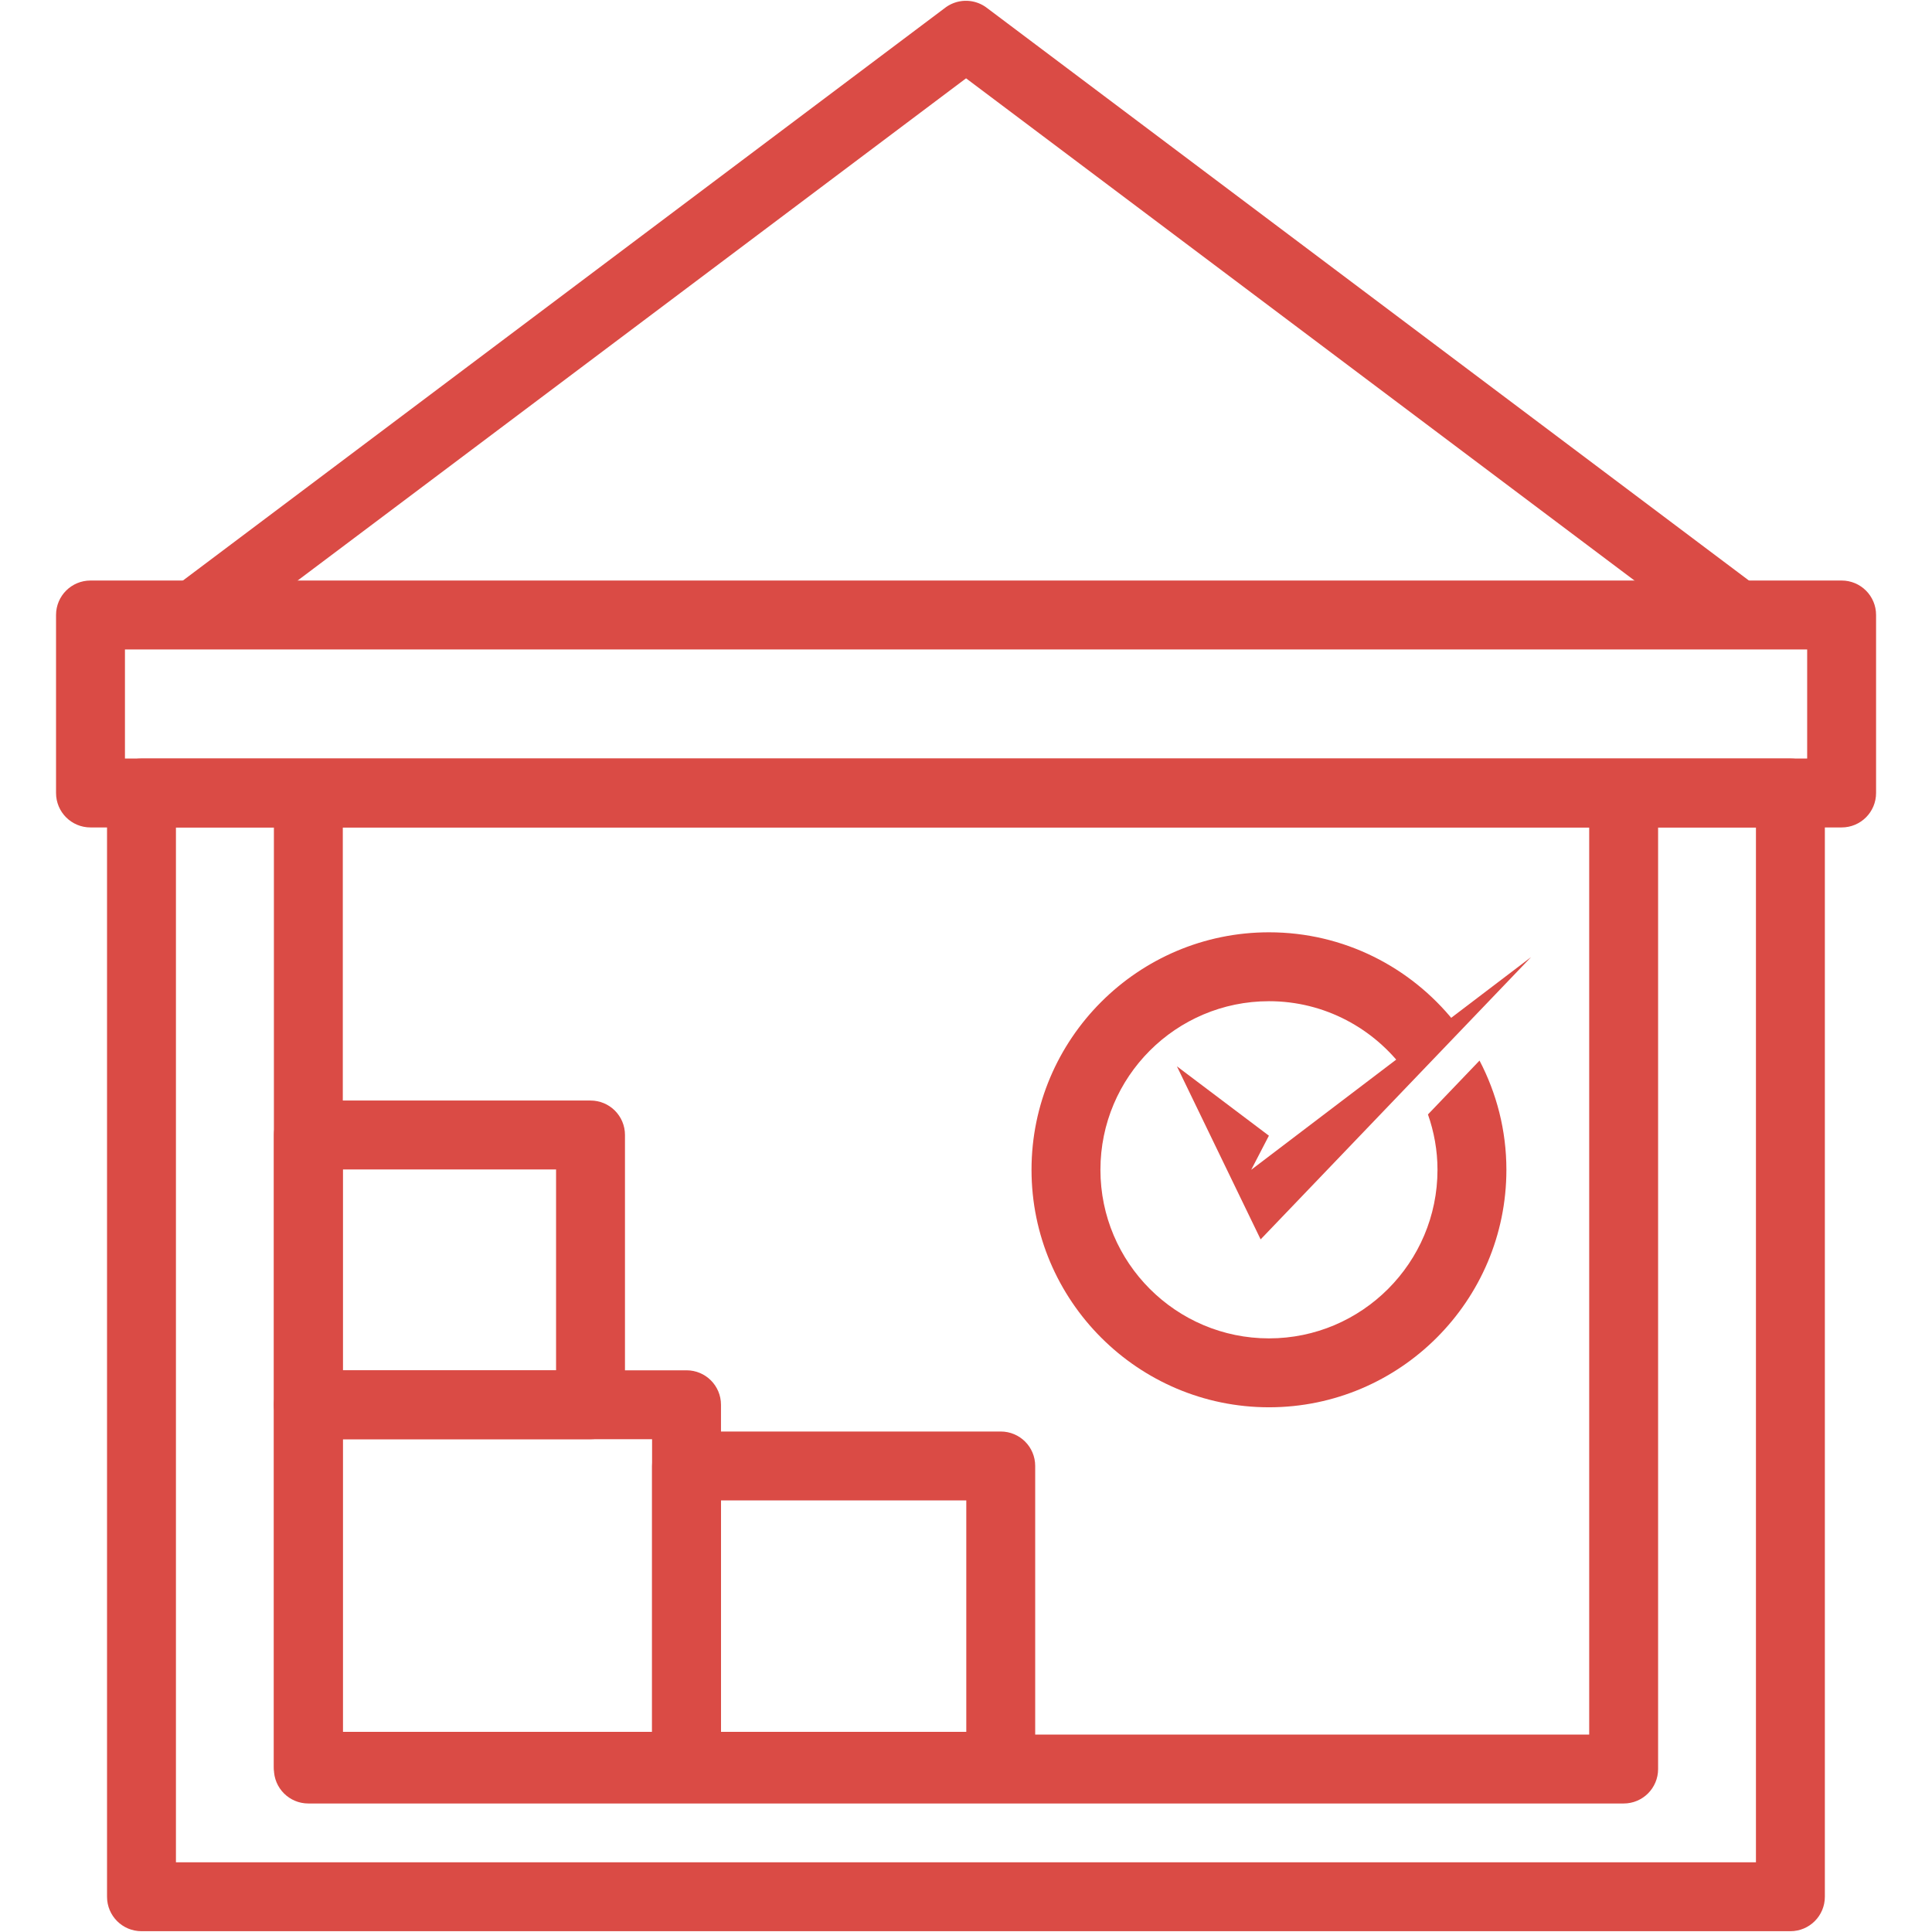 <svg id="Layer_7" xmlns="http://www.w3.org/2000/svg" viewBox="0 0 168.23 168.26"><defs><style>.cls-1{fill:#da4b45}</style></defs><path class="cls-1" d="M149.51 55.95 84.12 6.82 18.73 55.95l-3.6-4.8L82.31.67a3 3 0 0 1 3.6 0l67.19 50.49-3.6 4.8Z"/><path class="cls-1" d="M160.36 72.05H7.88c-1.66 0-3-1.34-3-3v-15.5c0-1.66 1.34-3 3-3h152.48c1.66 0 3 1.34 3 3v15.5c0 1.66-1.34 3-3 3Zm-149.48-6h146.48v-9.5H10.88v9.5Z"/><path class="cls-1" d="M155.91 168.16H12.32c-1.66 0-3-1.34-3-3V69.05c0-1.66 1.34-3 3-3H155.9c1.66 0 3 1.34 3 3v96.11c0 1.66-1.34 3-3 3Zm-140.59-6H152.9V72.05H15.32v90.11Z"/><path class="cls-1" d="M141.38 157.04H26.85c-1.66 0-3-1.34-3-3V69.05h6v81.99h108.53V69.05h6v84.99c0 1.66-1.34 3-3 3Z"/><path class="cls-1" d="M59.78 156.8H26.85c-1.66 0-3-1.34-3-3v-31.48c0-1.66 1.34-3 3-3h32.93c1.66 0 3 1.34 3 3v31.48c0 1.66-1.34 3-3 3Zm-29.93-6h26.93v-25.48H29.85v25.48Z"/><path class="cls-1" d="M87.14 156.8H59.78c-1.66 0-3-1.34-3-3v-26.15c0-1.66 1.34-3 3-3h27.36c1.66 0 3 1.34 3 3v26.15c0 1.66-1.34 3-3 3Zm-24.36-6h21.36v-20.15H62.78v20.15Zm-11.36-25.48H26.85c-1.66 0-3-1.34-3-3V98.83c0-1.66 1.34-3 3-3h24.57c1.66 0 3 1.34 3 3v23.49c0 1.66-1.34 3-3 3Zm-21.57-6h18.57v-17.49H29.85v17.49Zm79.92-11.4-7.29-15.07 8.01 6.04-1.54 2.97 24.37-18.52-23.55 24.58z"/><path class="cls-1" d="M124.34 97.04c.53 1.51.83 3.13.83 4.82 0 8.09-6.58 14.68-14.67 14.68s-14.68-6.58-14.68-14.68 6.58-14.68 14.68-14.68c4.85 0 9.15 2.38 11.82 6.02l4.3-4.26c-3.79-4.72-9.6-7.76-16.12-7.76-11.4 0-20.68 9.28-20.68 20.68s9.28 20.68 20.68 20.68 20.67-9.28 20.67-20.68c0-3.43-.85-6.66-2.34-9.51l-4.49 4.69Z"/></svg>